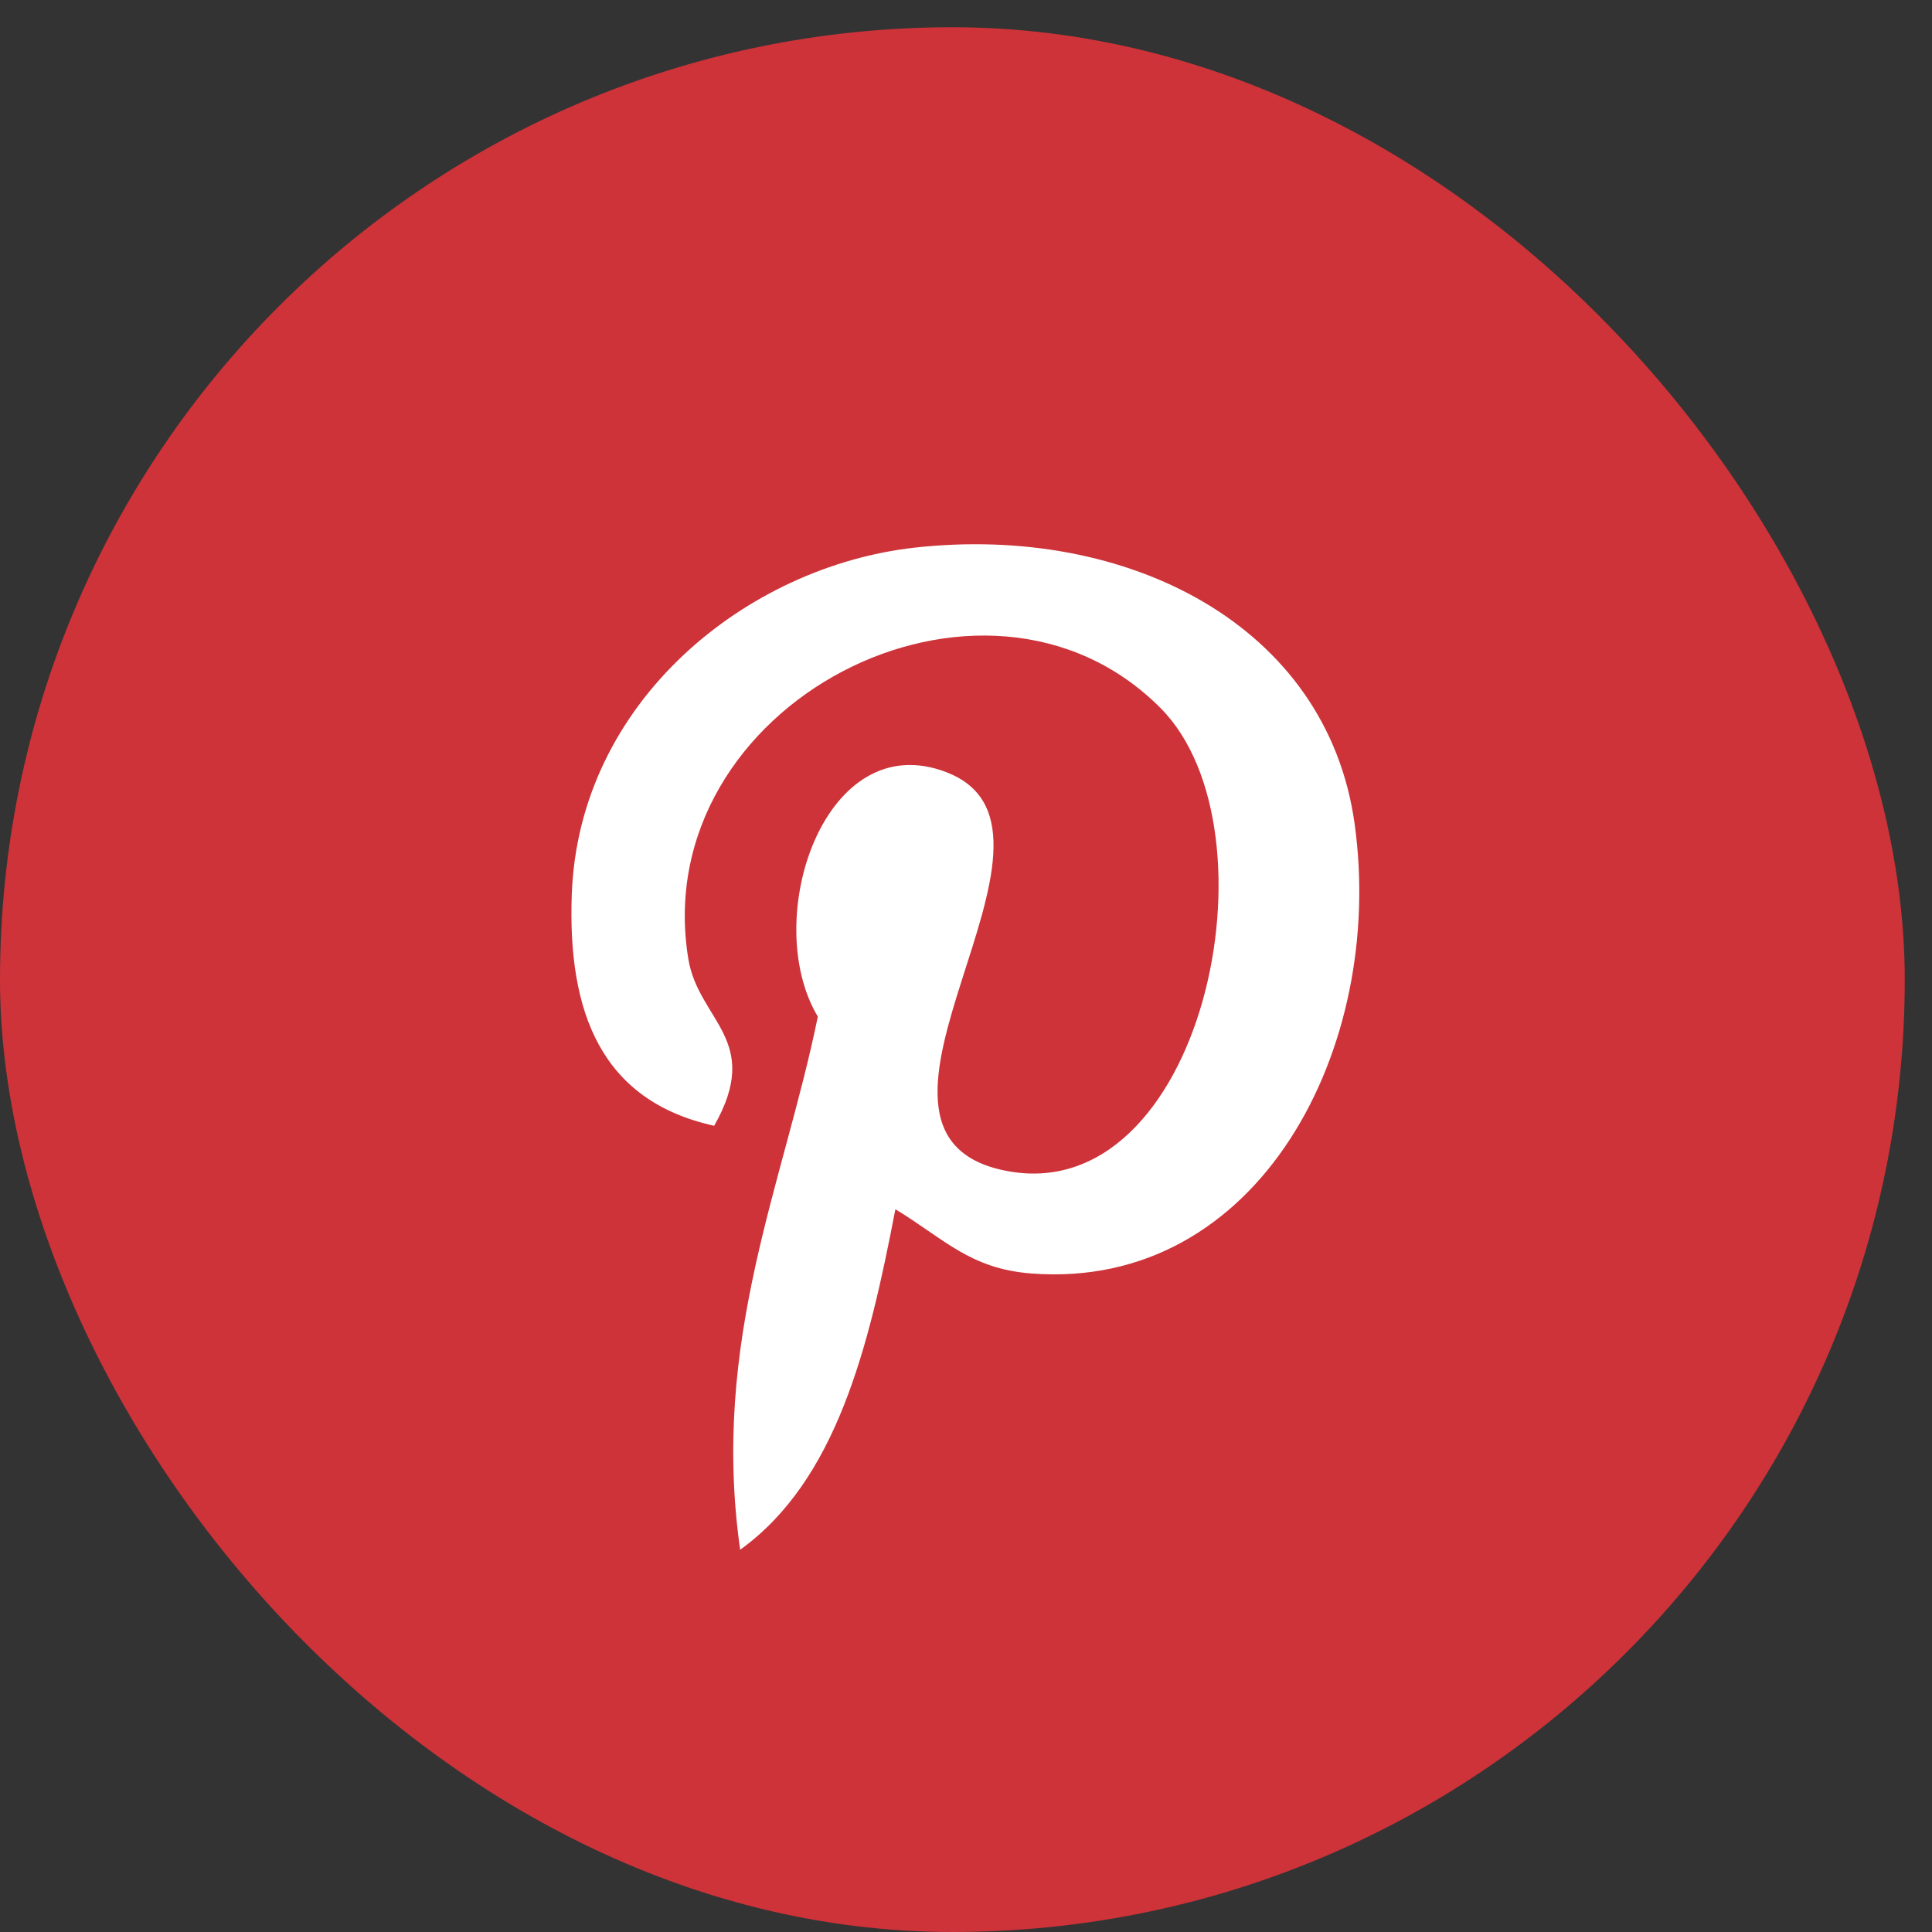 <svg width="20" height="20" viewBox="0 0 20 20" fill="none" xmlns="http://www.w3.org/2000/svg">
<rect x="0" y="0" width="20" height="20" fill="#333333" stroke="none"/>
<rect y="0.282" width="19.718" height="19.718" rx="9.859" fill="#CD3339"/>
<path d="M14.023 8.528C13.737 6.471 11.672 5.424 9.469 5.669C7.728 5.863 5.991 7.261 5.919 9.26C5.875 10.481 6.224 11.396 7.393 11.654C7.9 10.764 7.23 10.569 7.125 9.924C6.696 7.29 10.187 5.49 12.015 7.331C13.281 8.606 12.447 12.527 10.408 12.119C8.454 11.73 11.364 8.609 9.805 7.997C8.538 7.498 7.865 9.519 8.466 10.524C8.114 12.251 7.355 13.877 7.662 16.043C8.658 15.325 8.994 13.952 9.269 12.518C9.77 12.821 10.038 13.134 10.676 13.183C13.03 13.364 14.346 10.85 14.023 8.528Z" fill="white"/>
</svg>
